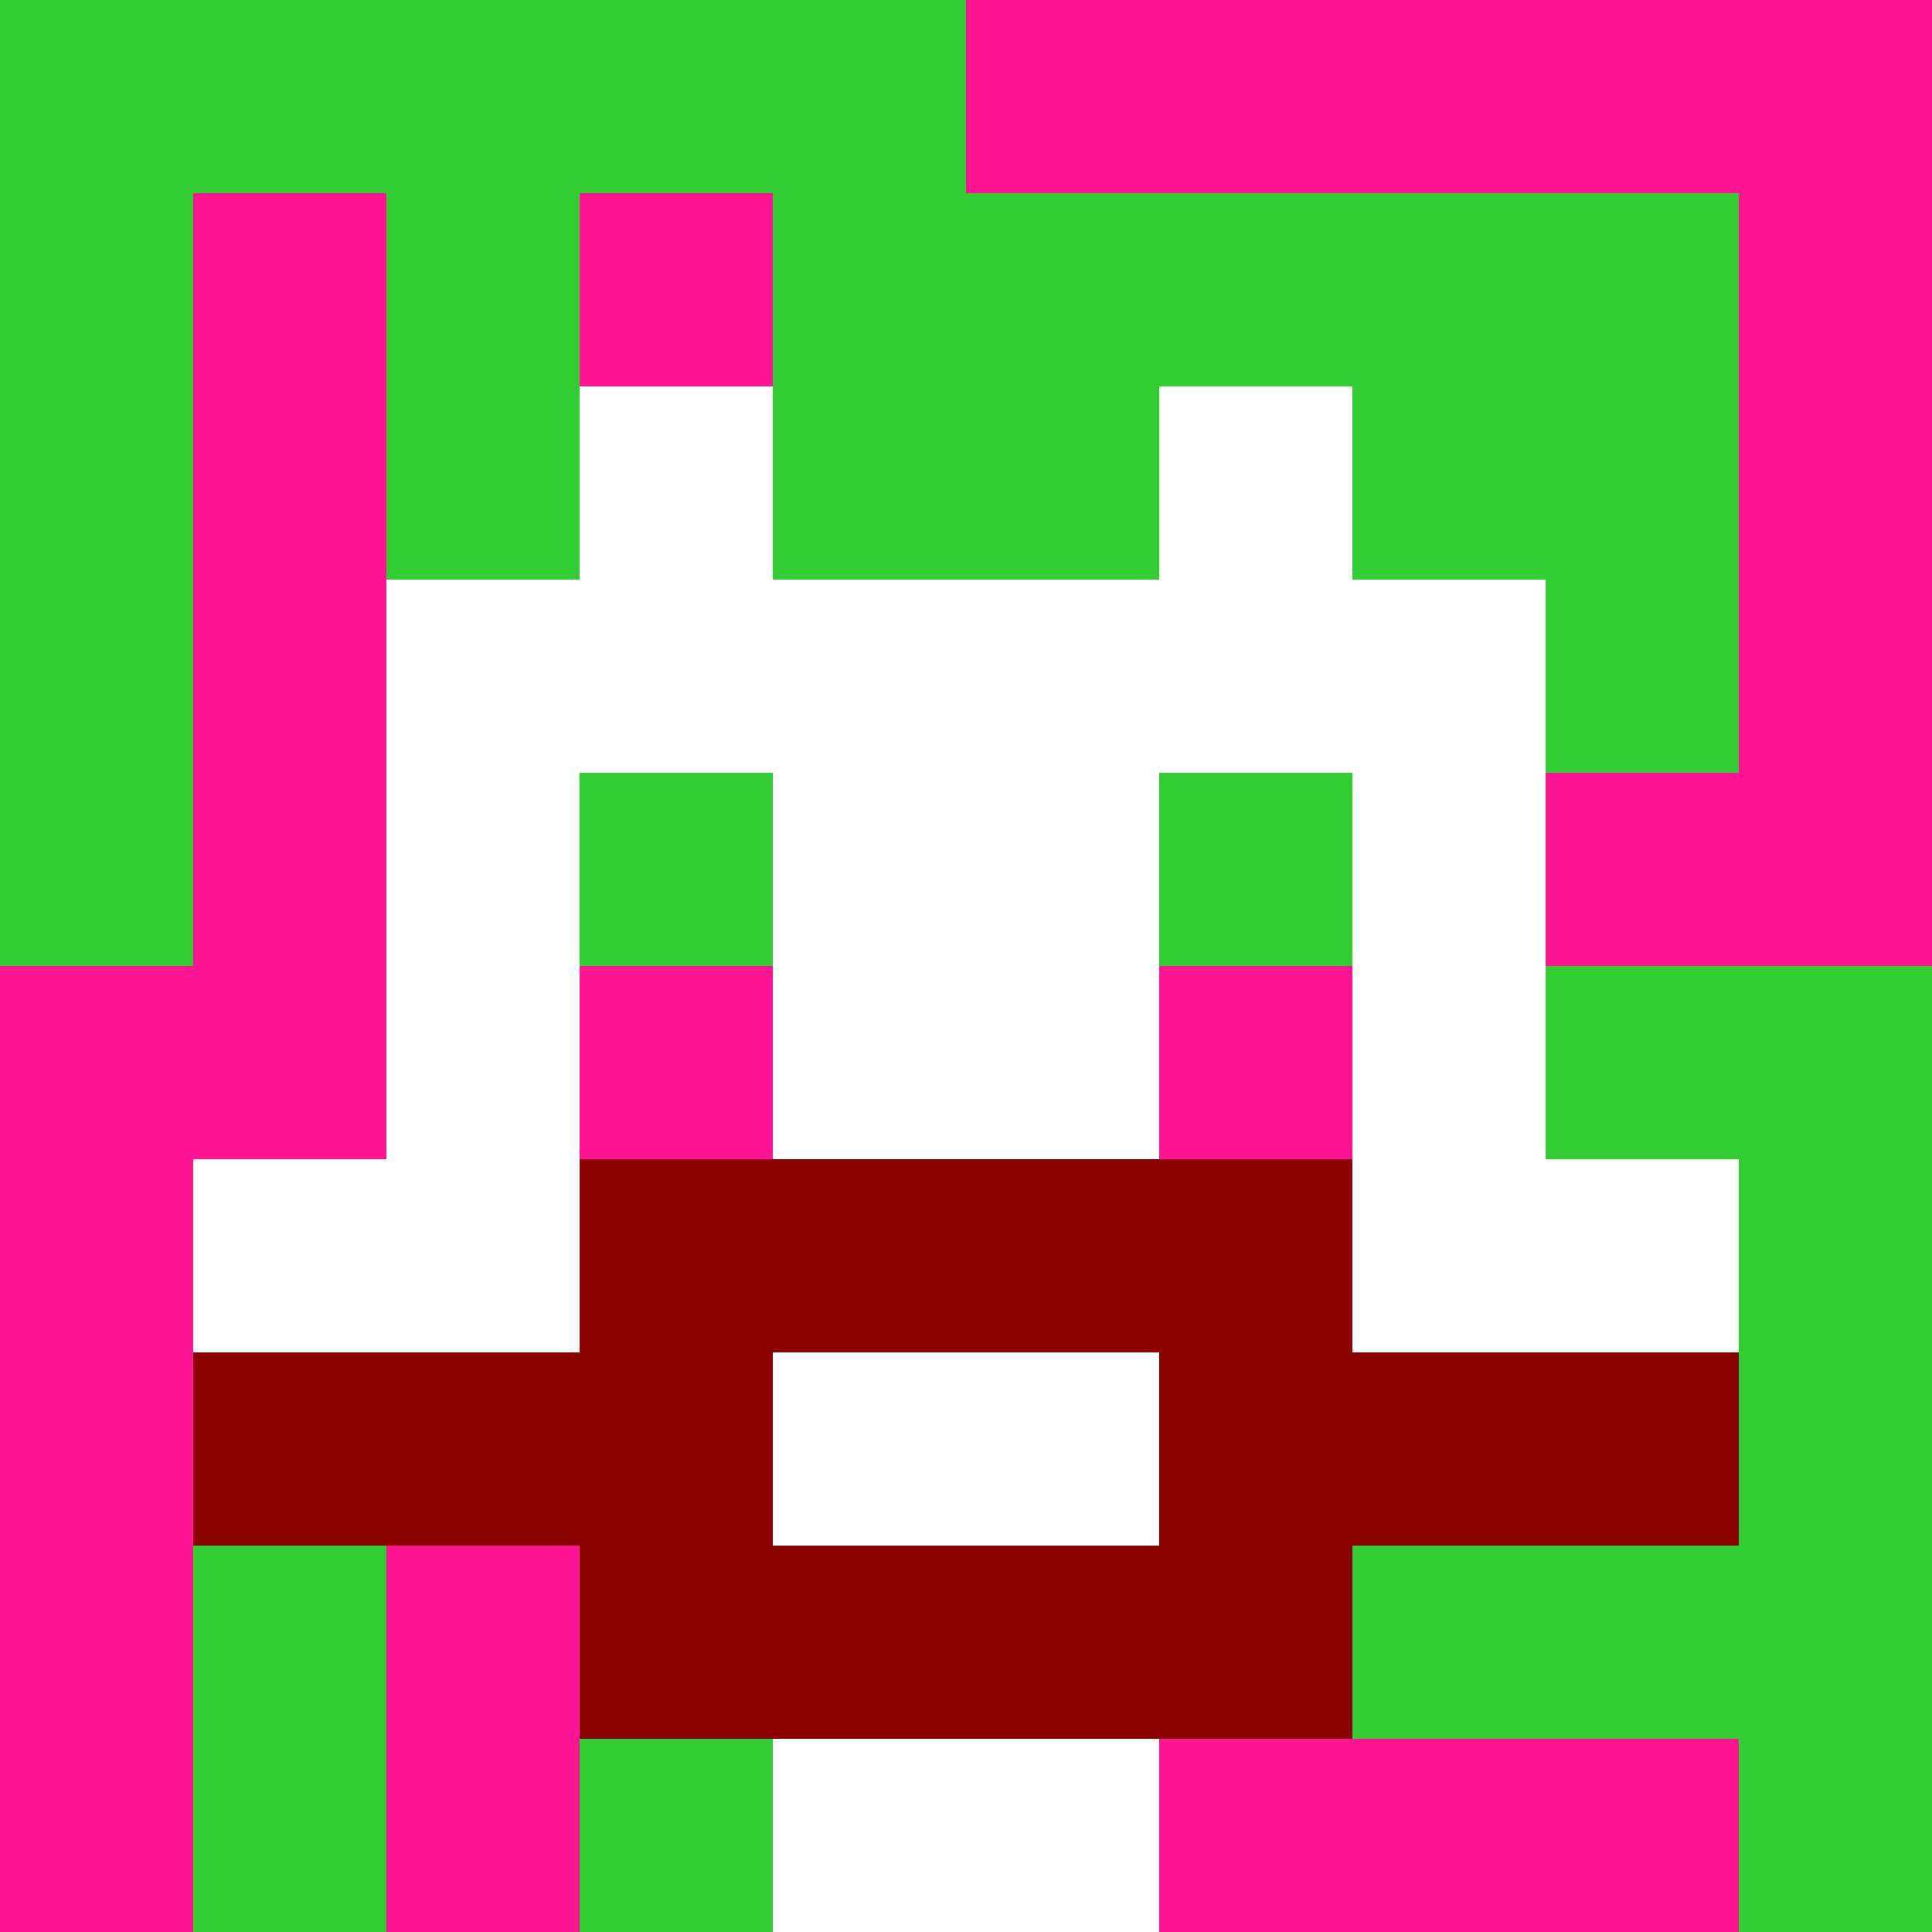 <svg xmlns="http://www.w3.org/2000/svg" version="1.1" width="600" height="600" viewBox="0 0 966 966">
<title>'goose-pfp-punk' by Dmitri Cherniak</title>
<desc>The Goose Is Loose</desc>
<rect width="100%" height="100%" fill="#7272cc"></rect>
<g>
  <g id="0-0">
    <rect x="0" y="0" height="966" width="966" fill="#FF1493"></rect>
    <g>
      <rect id="0-0-0-0-5-1" x="0" y="0" width="483" height="96.6" fill="#32CD32"></rect>
      <rect id="0-0-0-0-1-5" x="0" y="0" width="96.6" height="483" fill="#32CD32"></rect>
      <rect id="0-0-2-0-1-5" x="193.2" y="0" width="96.6" height="483" fill="#32CD32"></rect>
      <rect id="0-0-4-0-1-5" x="386.4" y="0" width="96.6" height="483" fill="#32CD32"></rect>
      <rect id="0-0-6-1-3-3" x="579.6" y="96.6" width="289.8" height="289.8" fill="#32CD32"></rect>
      <rect id="0-0-1-6-1-4" x="96.6" y="579.6" width="96.6" height="386.4" fill="#32CD32"></rect>
      <rect id="0-0-3-6-1-4" x="289.8" y="579.6" width="96.6" height="386.4" fill="#32CD32"></rect>
      <rect id="0-0-5-5-5-1" x="483" y="483" width="483" height="96.6" fill="#32CD32"></rect>
      <rect id="0-0-5-8-5-1" x="483" y="772.8" width="483" height="96.6" fill="#32CD32"></rect>
      <rect id="0-0-5-5-1-5" x="483" y="483" width="96.6" height="483" fill="#32CD32"></rect>
      <rect id="0-0-9-5-1-5" x="869.4" y="483" width="96.6" height="483" fill="#32CD32"></rect>
    </g>
    <g>
      <rect id="0-0-3-2-4-7" x="289.8" y="193.2" width="386.4" height="676.2" fill="#FFFFFF"></rect>
      <rect id="0-0-2-3-6-5" x="193.2" y="289.8" width="579.6" height="483" fill="#FFFFFF"></rect>
      <rect id="0-0-4-8-2-2" x="386.4" y="772.8" width="193.2" height="193.2" fill="#FFFFFF"></rect>
      <rect id="0-0-1-6-8-1" x="96.6" y="579.6" width="772.8" height="96.6" fill="#FFFFFF"></rect>
      <rect id="0-0-1-7-8-1" x="96.6" y="676.2" width="772.8" height="96.6" fill="#8B0000"></rect>
      <rect id="0-0-3-6-4-3" x="289.8" y="579.6" width="386.4" height="289.8" fill="#8B0000"></rect>
      <rect id="0-0-4-7-2-1" x="386.4" y="676.2" width="193.2" height="96.6" fill="#FFFFFF"></rect>
      <rect id="0-0-3-4-1-1" x="289.8" y="386.4" width="96.6" height="96.6" fill="#32CD32"></rect>
      <rect id="0-0-6-4-1-1" x="579.6" y="386.4" width="96.6" height="96.6" fill="#32CD32"></rect>
      <rect id="0-0-3-5-1-1" x="289.8" y="483" width="96.6" height="96.6" fill="#FF1493"></rect>
      <rect id="0-0-6-5-1-1" x="579.6" y="483" width="96.6" height="96.6" fill="#FF1493"></rect>
      <rect id="0-0-4-1-2-2" x="386.4" y="96.6" width="193.2" height="193.2" fill="#32CD32"></rect>
    </g>
  </g>
</g>
</svg>